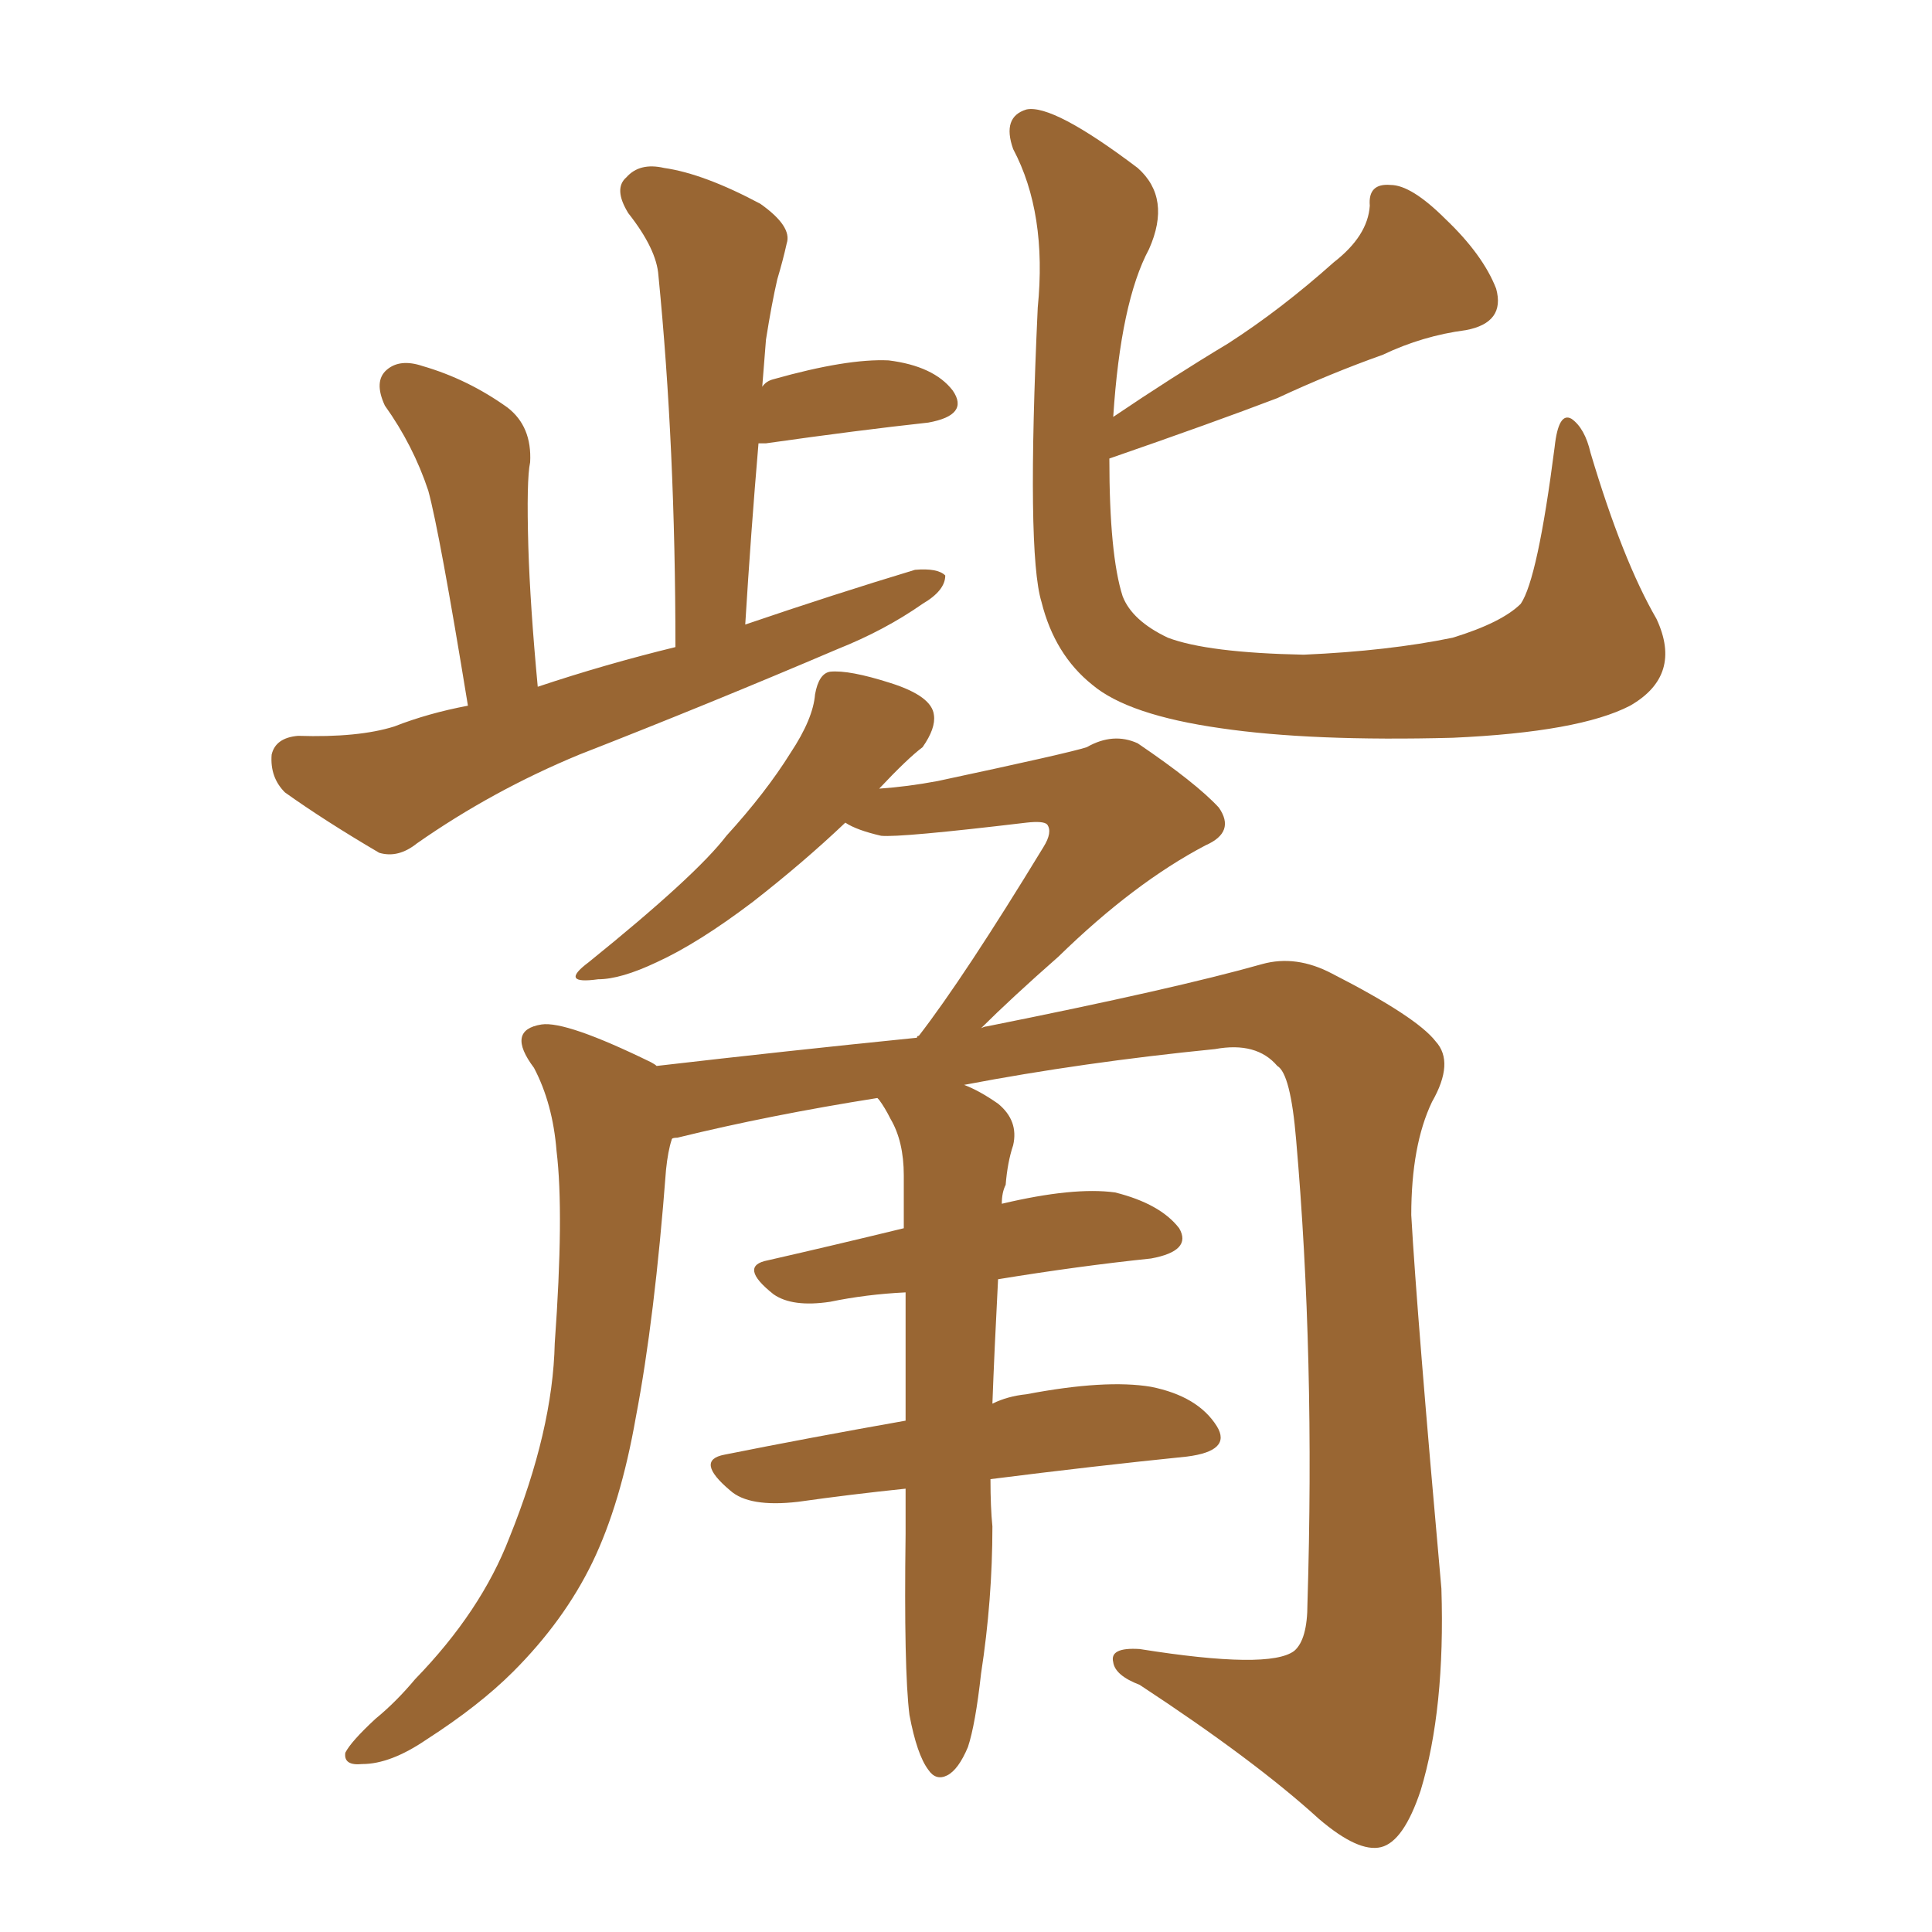 <svg xmlns="http://www.w3.org/2000/svg" xmlns:xlink="http://www.w3.org/1999/xlink" width="150" height="150"><path fill="#996633" padding="10" d="M128.61 48.05L128.61 48.05Q130.66 52.44 126.56 54.79L126.56 54.79Q122.61 56.84 112.79 57.28L112.79 57.28Q101.81 57.57 94.78 56.54L94.78 56.54Q87.60 55.52 84.81 53.17L84.81 53.17Q81.88 50.83 80.86 46.73L80.86 46.73Q79.69 42.92 80.57 23.88L80.57 23.88Q81.30 16.55 78.66 11.57L78.66 11.57Q77.78 9.08 79.69 8.50L79.69 8.50Q81.74 8.06 88.33 13.04L88.33 13.04Q90.97 15.38 89.21 19.34L89.21 19.34Q87.01 23.44 86.43 32.37L86.43 32.37Q90.97 29.30 95.36 26.66L95.36 26.66Q99.46 24.02 103.56 20.36L103.56 20.36Q106.20 18.31 106.35 15.97L106.35 15.97Q106.20 14.21 107.96 14.36L107.96 14.36Q109.57 14.36 112.21 16.99L112.21 16.99Q115.14 19.78 116.16 22.41L116.16 22.41Q116.89 25.05 113.82 25.63L113.82 25.63Q110.45 26.07 107.37 27.54L107.37 27.54Q103.27 29.00 99.17 30.91L99.17 30.91Q94.19 32.81 86.13 35.60L86.13 35.60Q86.13 43.07 87.16 46.29L87.16 46.29Q87.89 48.19 90.67 49.51L90.67 49.51Q93.75 50.68 101.22 50.83L101.22 50.83Q107.81 50.54 112.79 49.51L112.79 49.51Q116.60 48.34 118.07 46.88L118.07 46.88Q119.38 44.97 120.70 34.72L120.70 34.72Q121.00 31.93 122.02 32.52L122.02 32.52Q123.05 33.25 123.49 35.16L123.49 35.16Q125.98 43.51 128.61 48.05ZM76.90 114.84L76.90 114.84Q76.90 117.04 77.05 118.51L77.05 118.51Q77.05 124.22 76.17 129.93L76.17 129.93Q75.73 133.89 75.15 135.64L75.15 135.64Q74.41 137.40 73.54 137.84L73.54 137.84Q72.66 138.28 72.07 137.40L72.07 137.40Q71.19 136.23 70.61 133.15L70.61 133.15Q70.17 129.64 70.31 119.09L70.31 119.09Q70.31 117.04 70.31 115.58L70.31 115.58Q66.06 116.02 61.96 116.60L61.96 116.60Q58.15 117.04 56.69 115.72L56.69 115.72Q53.91 113.38 56.25 112.94L56.25 112.94Q62.84 111.62 70.31 110.30L70.31 110.30Q70.31 104.88 70.31 100.34L70.31 100.34Q67.24 100.49 64.45 101.07L64.45 101.07Q61.52 101.51 60.06 100.49L60.06 100.49Q57.28 98.29 59.62 97.85L59.62 97.85Q64.75 96.68 70.17 95.36L70.17 95.36Q70.17 93.16 70.17 91.26L70.17 91.26Q70.17 88.62 69.14 86.87L69.14 86.87Q68.70 85.99 68.26 85.40L68.26 85.40Q68.12 85.25 68.12 85.25L68.12 85.25Q59.77 86.57 52.59 88.33L52.59 88.33Q52.15 88.33 52.15 88.48L52.15 88.48Q51.86 89.36 51.71 90.82L51.71 90.82Q50.83 102.39 49.37 110.01L49.37 110.01Q48.19 116.75 46.00 121.29L46.00 121.29Q43.80 125.83 39.84 129.79L39.84 129.79Q37.21 132.42 33.11 135.06L33.11 135.06Q30.32 136.96 28.13 136.96L28.13 136.96Q26.66 137.11 26.81 136.08L26.81 136.08Q27.25 135.21 29.15 133.45L29.15 133.45Q30.76 132.13 32.23 130.37L32.23 130.37Q37.35 125.10 39.55 119.38L39.55 119.38Q42.92 111.04 43.07 104.30L43.07 104.30Q43.80 94.19 43.21 89.36L43.21 89.36Q42.92 85.69 41.46 82.91L41.46 82.91Q39.26 79.98 42.04 79.54L42.04 79.54Q43.95 79.25 50.54 82.47L50.54 82.47Q50.83 82.62 50.98 82.76L50.98 82.76Q61.08 81.59 71.19 80.57L71.19 80.57Q71.19 80.42 71.34 80.42L71.34 80.42Q74.85 75.88 81.01 65.77L81.01 65.77Q81.74 64.60 81.30 64.01L81.30 64.01Q81.01 63.72 79.69 63.87L79.69 63.87Q69.87 65.04 68.41 64.89L68.41 64.89Q66.50 64.45 65.63 63.87L65.63 63.87Q62.40 66.94 58.45 70.02L58.45 70.02Q54.20 73.24 50.98 74.71L50.98 74.71Q48.19 76.03 46.44 76.03L46.44 76.03Q43.36 76.46 45.70 74.71L45.70 74.71Q54.05 67.97 56.40 64.89L56.40 64.89Q59.47 61.52 61.38 58.45L61.38 58.45Q63.13 55.81 63.28 53.91L63.28 53.91Q63.57 52.29 64.45 52.15L64.45 52.15Q65.92 52.00 69.14 53.03L69.14 53.03Q72.36 54.05 72.51 55.52L72.51 55.52Q72.66 56.54 71.63 58.01L71.63 58.01Q70.46 58.89 68.26 61.23L68.26 61.23Q70.46 61.08 72.80 60.64L72.80 60.64Q83.06 58.45 84.38 58.01L84.38 58.01Q86.43 56.84 88.33 57.71L88.33 57.71Q92.87 60.79 94.63 62.70L94.63 62.70Q95.95 64.60 93.60 65.63L93.60 65.63Q88.04 68.55 82.18 74.27L82.18 74.27Q78.52 77.49 76.17 79.83L76.17 79.83Q76.46 79.69 76.61 79.69L76.61 79.69Q91.26 76.76 98.00 74.85L98.00 74.85Q100.63 74.12 103.42 75.59L103.42 75.59Q110.01 78.96 111.47 80.86L111.47 80.86Q112.94 82.47 111.18 85.55L111.18 85.55Q109.57 88.92 109.57 94.34L109.57 94.34Q110.01 102.10 111.91 123.34L111.91 123.34Q112.21 132.71 110.30 139.01L110.30 139.01Q108.98 142.97 107.23 143.41L107.23 143.41Q105.47 143.85 102.39 141.21L102.39 141.21Q97.41 136.67 88.48 130.81L88.48 130.81Q86.57 130.08 86.43 129.05L86.43 129.05Q86.13 127.88 88.48 128.03L88.48 128.03Q98.58 129.64 100.49 128.17L100.49 128.17Q101.51 127.29 101.51 124.51L101.51 124.51Q102.10 105.32 100.63 88.48L100.63 88.48Q100.20 83.35 99.17 82.76L99.17 82.76Q97.56 80.86 94.34 81.45L94.34 81.45Q84.08 82.47 74.85 84.23L74.85 84.23Q76.03 84.67 77.49 85.69L77.49 85.69Q79.10 87.01 78.66 88.92L78.66 88.92Q78.22 90.23 78.08 91.99L78.08 91.99Q77.78 92.58 77.78 93.46L77.78 93.46Q83.35 92.14 86.57 92.58L86.57 92.58Q90.09 93.46 91.55 95.36L91.55 95.36Q92.58 97.12 89.36 97.71L89.36 97.71Q83.79 98.29 77.49 99.32L77.49 99.32Q77.20 104.88 77.05 108.98L77.05 108.98Q78.22 108.40 79.69 108.25L79.69 108.25Q85.84 107.08 89.36 107.67L89.36 107.67Q93.02 108.40 94.48 110.74L94.48 110.74Q95.65 112.65 92.14 113.09L92.14 113.09Q84.96 113.82 76.90 114.84ZM58.89 34.42L58.89 34.42L58.89 34.42Q58.30 41.31 57.86 48.49L57.86 48.49Q64.75 46.14 71.04 44.24L71.04 44.24Q72.80 44.09 73.39 44.68L73.39 44.68Q73.39 45.85 71.63 46.88L71.63 46.88Q68.70 48.93 65.04 50.39L65.04 50.39Q55.08 54.64 44.97 58.59L44.97 58.59Q38.23 61.38 32.37 65.48L32.37 65.48Q30.91 66.65 29.44 66.21L29.44 66.21Q25.20 63.72 22.12 61.52L22.12 61.52Q20.95 60.35 21.09 58.59L21.09 58.59Q21.39 57.28 23.14 57.13L23.14 57.13Q27.83 57.28 30.62 56.40L30.62 56.40Q33.25 55.37 36.33 54.79L36.33 54.79Q34.13 41.31 33.25 38.09L33.25 38.09Q32.08 34.57 29.88 31.49L29.88 31.49Q29.00 29.59 30.03 28.71L30.03 28.71Q31.05 27.83 32.81 28.42L32.81 28.42Q36.33 29.44 39.40 31.64L39.40 31.64Q41.31 33.11 41.16 35.89L41.16 35.89Q40.87 37.21 41.02 42.48L41.02 42.48Q41.16 47.02 41.75 53.32L41.75 53.32Q47.02 51.56 52.44 50.24L52.44 50.24Q52.44 34.72 51.12 21.39L51.12 21.39Q50.98 19.34 48.78 16.55L48.78 16.55Q47.61 14.65 48.63 13.77L48.63 13.77Q49.66 12.60 51.56 13.04L51.56 13.04Q54.64 13.48 59.03 15.82L59.03 15.82Q61.52 17.58 61.08 18.90L61.08 18.90Q60.79 20.21 60.35 21.68L60.35 21.68Q59.91 23.58 59.47 26.37L59.47 26.37Q59.33 28.13 59.18 30.03L59.18 30.03Q59.47 29.59 60.06 29.44L60.06 29.44Q65.77 27.83 68.99 27.98L68.99 27.98Q72.51 28.42 73.97 30.32L73.97 30.32Q75.29 32.23 72.07 32.81L72.07 32.81Q66.65 33.40 59.47 34.42L59.47 34.42Q59.03 34.42 58.89 34.42Z"/></svg>
